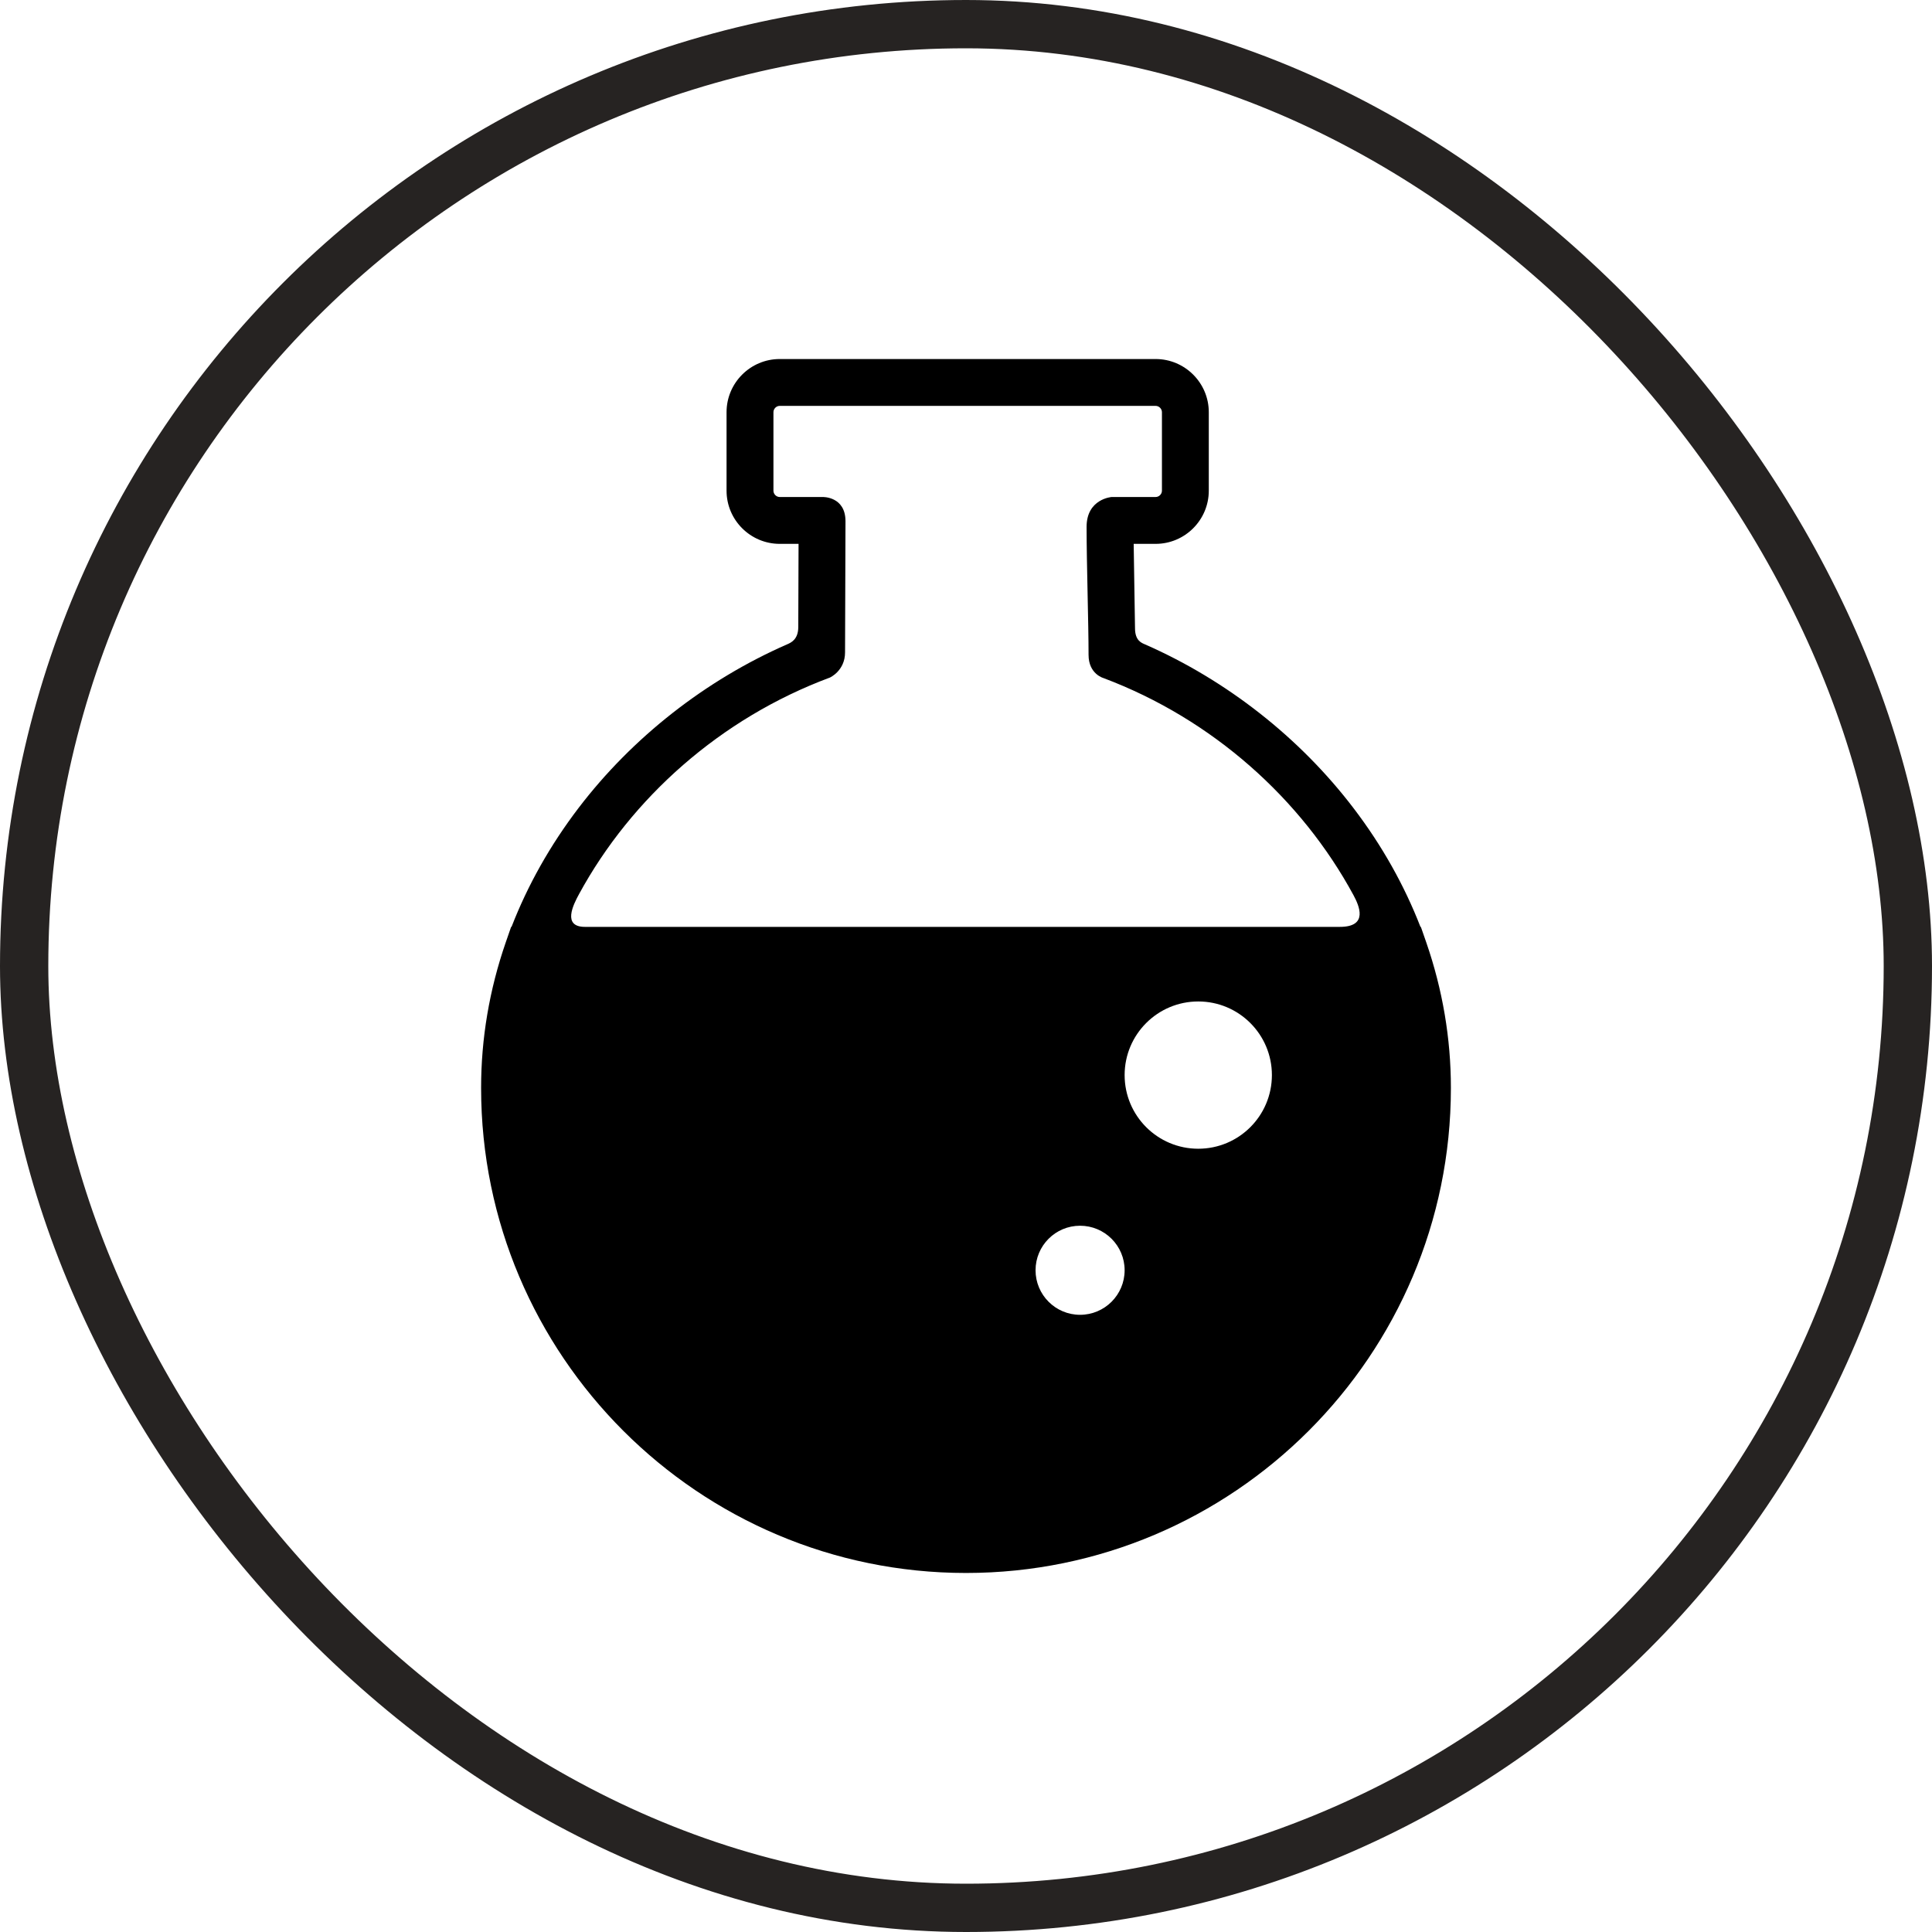 <svg xmlns="http://www.w3.org/2000/svg" fill="none" viewBox="0 0 48 48" height="48" width="48">
<rect stroke-width="1.2" stroke="#262322" rx="23.4" height="46.8" width="46.8" y="0.6" x="0.6"></rect>
<g clip-path="url(#clip0_2998_294)">
<path fill="black" d="M36.047 27.023C36.047 25.804 35.842 24.591 35.437 23.419L35.301 23.028H35.291C34.891 21.998 34.337 21.009 33.634 20.086C32.298 18.329 30.476 16.901 28.453 16.012C28.369 15.975 28.199 15.924 28.199 15.606L28.166 13.512H28.711C29.439 13.512 30.032 12.919 30.032 12.191V10.241C30.032 9.513 29.439 8.92 28.711 8.92H19.372C18.644 8.92 18.051 9.513 18.051 10.241V12.191C18.051 12.919 18.644 13.512 19.372 13.512H19.84L19.833 15.578C19.833 15.89 19.649 15.968 19.557 16.008C17.535 16.893 15.715 18.317 14.377 20.07C13.669 20.998 13.111 21.991 12.709 23.027H12.699L12.563 23.419C12.158 24.591 11.953 25.803 11.953 27.023C11.953 27.024 11.953 27.026 11.953 27.027C11.953 27.029 11.953 27.031 11.953 27.033C11.953 33.676 17.357 39.08 24 39.08C30.643 39.08 36.047 33.676 36.047 27.033C36.047 27.031 36.047 27.029 36.047 27.027C36.047 27.026 36.047 27.025 36.047 27.023ZM25.728 31.559C25.728 30.948 26.223 30.453 26.834 30.453C27.445 30.453 27.941 30.948 27.941 31.559C27.941 32.17 27.445 32.666 26.834 32.666C26.223 32.666 25.728 32.17 25.728 31.559ZM27.941 26.71C27.941 25.7 28.76 24.881 29.77 24.881C30.781 24.881 31.6 25.7 31.6 26.71C31.6 27.721 30.781 28.54 29.77 28.54C28.76 28.54 27.941 27.721 27.941 26.71ZM20.618 16.834C20.618 16.834 20.995 16.666 20.995 16.209C20.995 15.394 21.006 13.887 21.006 12.951C21.006 12.328 20.438 12.348 20.438 12.348H19.372C19.287 12.348 19.216 12.276 19.216 12.191V10.241C19.216 10.156 19.287 10.084 19.372 10.084H28.711C28.796 10.084 28.868 10.156 28.868 10.241V12.191C28.868 12.276 28.796 12.348 28.711 12.348H27.618C27.618 12.348 26.996 12.393 26.996 13.09C26.996 13.994 27.045 15.475 27.045 16.27C27.045 16.749 27.417 16.847 27.417 16.847C30.128 17.867 32.333 19.851 33.627 22.24C33.766 22.498 34.007 23.028 33.287 23.028H14.533C13.965 23.028 14.241 22.479 14.387 22.212C15.687 19.824 17.9 17.846 20.618 16.834Z"></path>
</g>
<defs>
<clipPath id="clip0_2998_294">
<rect transform="translate(8.92 8.92)" fill="white" height="30.16" width="30.16"></rect>
</clipPath>
</defs>
</svg>
